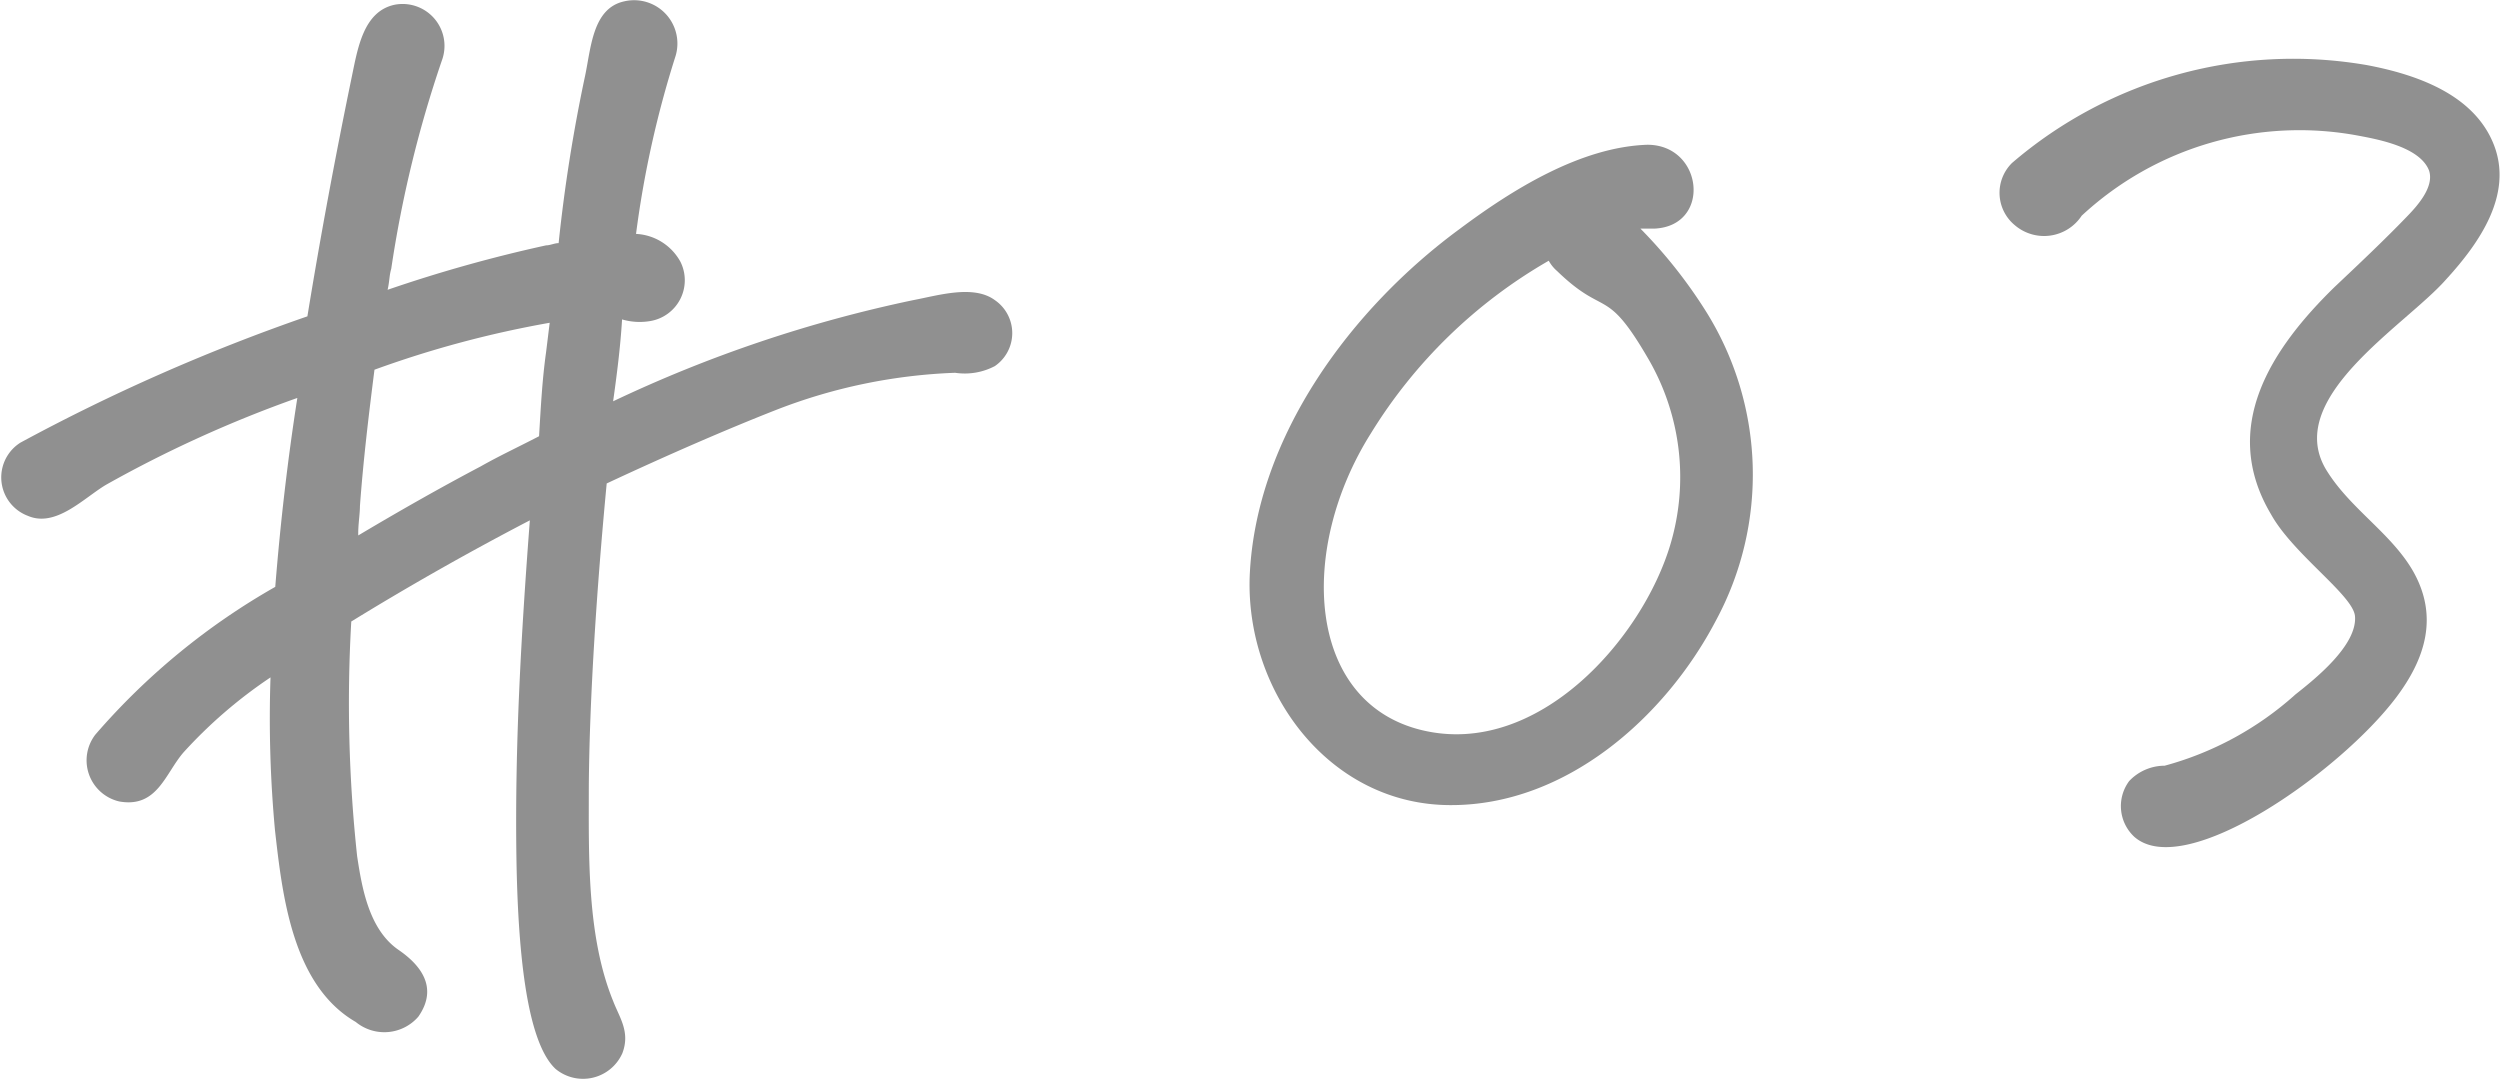 <svg xmlns="http://www.w3.org/2000/svg" viewBox="0 0 89.46 38.6"><defs><style>.cls-1{fill:#909090;}</style></defs><g id="レイヤー_2" data-name="レイヤー 2"><g id="photo"><path class="cls-1" d="M35.6,13.1a2.31,2.31,0,0,1-1.42.24,19.55,19.55,0,0,0-6.36,1.31c-1.79.7-3.95,1.64-6.11,2.65-.38,4-.62,7.88-.64,10.88,0,2.48-.07,5.33.87,7.64.23.6.62,1.11.33,1.87a1.54,1.54,0,0,1-2.39.56c-1.07-1-1.35-4.4-1.4-7.55-.06-4.05.17-8,.48-12.08-2.23,1.16-4.39,2.39-6.39,3.62a51.11,51.11,0,0,0,.21,8.4c.17,1.12.42,2.62,1.48,3.35.76.52,1.45,1.33.71,2.39a1.61,1.61,0,0,1-2.24.19C10.45,35.25,10.1,32,9.84,29.71a43.41,43.41,0,0,1-.16-5.47,16.89,16.89,0,0,0-3.11,2.68c-.66.76-.94,2-2.3,1.76a1.51,1.51,0,0,1-.86-2.39A24.48,24.48,0,0,1,9.85,21q.28-3.5.79-6.76a43.75,43.75,0,0,0-6.85,3.11C3,17.82,2,18.89,1,18.46a1.47,1.47,0,0,1-.27-2.62A68.87,68.87,0,0,1,11,11.32c.48-2.94,1-5.72,1.59-8.58.21-1,.41-2.33,1.53-2.57a1.5,1.5,0,0,1,1.69,2A42.13,42.13,0,0,0,14,9.62c-.07.23-.06.45-.13.75a51,51,0,0,1,5.67-1.59c.15,0,.3-.08.45-.08a57,57,0,0,1,.95-6c.21-1,.27-2.4,1.39-2.65a1.55,1.55,0,0,1,1.83,2,36.23,36.23,0,0,0-1.4,6.32,1.92,1.92,0,0,1,1.59,1,1.48,1.48,0,0,1-1.09,2.12,2.24,2.24,0,0,1-1-.06c-.06,1-.19,2-.32,2.93a47.86,47.86,0,0,1,10.74-3.62c.9-.17,2.16-.56,2.92,0A1.43,1.43,0,0,1,35.6,13.1ZM19.29,15.61c.06-1,.11-2,.25-3l.13-1.06a37.22,37.22,0,0,0-6.27,1.68c-.2,1.58-.4,3.23-.52,4.88,0,.3-.07.68-.06,1.05,1.41-.84,2.9-1.69,4.38-2.47C17.87,16.31,18.54,16,19.29,15.61Z"/><path class="cls-1" d="M61.4,22.21c-1.82,3.47-5.37,6.61-9.49,6.6-4.36,0-7.35-4.08-7.19-8.21.22-5,3.67-9.59,7.53-12.42,1.85-1.38,4.3-2.92,6.7-3,2,0,2.3,2.89.27,3H58.7a17.37,17.37,0,0,1,2.37,3A11,11,0,0,1,61.4,22.21ZM59,12.87c-1.55-2.68-1.53-1.48-3.28-3.17a1.35,1.35,0,0,1-.3-.37,18,18,0,0,0-6.36,6.17c-2.63,4.17-2.31,9.64,1.83,10.63s7.89-3.28,8.89-6.67A8.42,8.42,0,0,0,59,12.87Z"/><path class="cls-1" d="M72,5.83a15.45,15.45,0,0,1,12.7-3.5c1.8.34,3.84,1.06,4.54,2.85S88.71,8.71,87.53,10c-1.47,1.67-5.93,4.29-4.24,6.89.85,1.34,2.29,2.21,3.06,3.55.93,1.64.42,3.15-.6,4.51-2,2.66-7.55,6.58-9.37,5a1.5,1.5,0,0,1-.19-2,1.75,1.75,0,0,1,1.27-.55,11.48,11.48,0,0,0,4.68-2.55c.67-.53,2.23-1.76,2.13-2.81-.08-.75-2.21-2.21-3-3.63-1.85-3.11,0-5.92,2.26-8.13.89-.84,1.78-1.68,2.59-2.52.37-.38,1-1.07.8-1.66-.32-.82-1.75-1.1-2.5-1.24a11.45,11.45,0,0,0-9.93,2.86,1.61,1.61,0,0,1-2.39.34A1.5,1.5,0,0,1,72,5.83Z"/></g></g></svg>